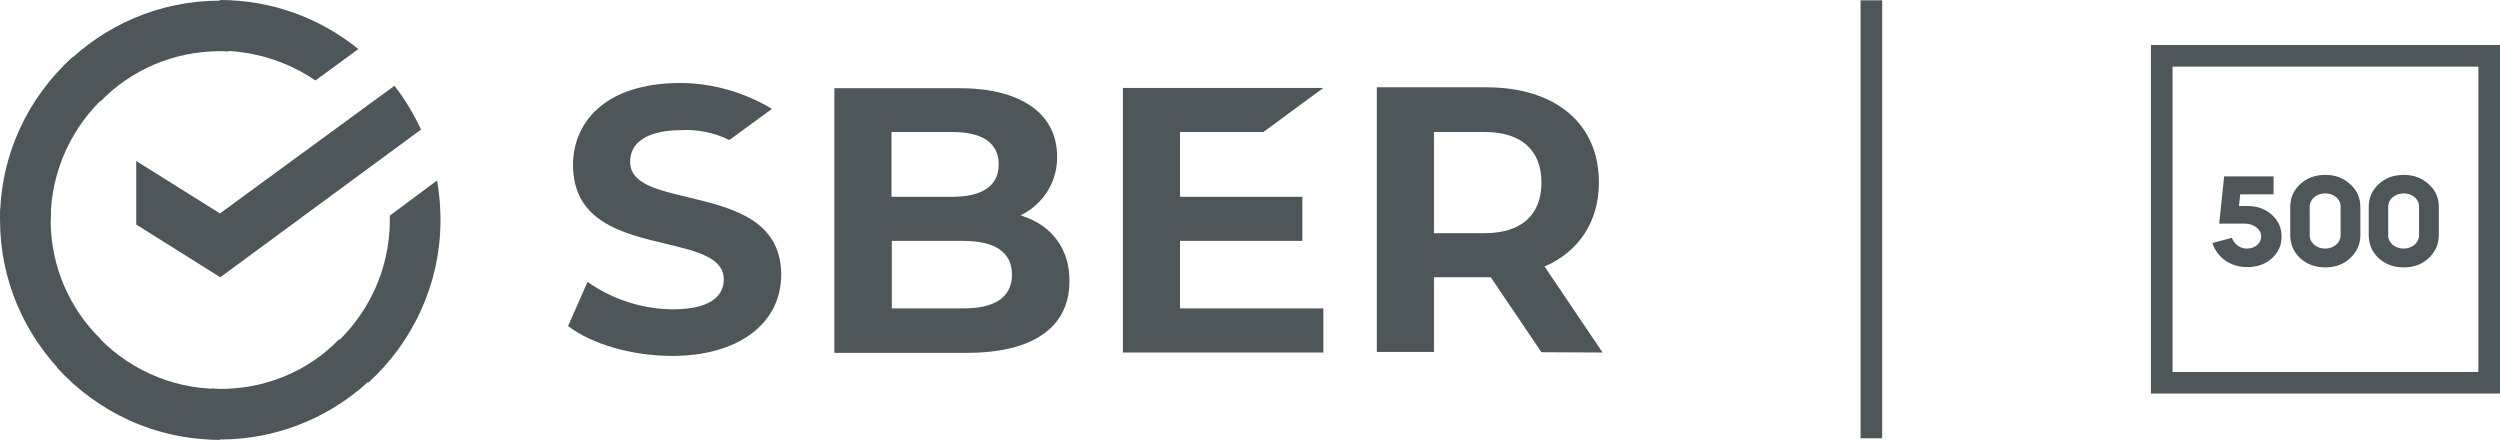<?xml version="1.0" encoding="UTF-8"?> <svg xmlns="http://www.w3.org/2000/svg" width="700" height="124" viewBox="0 0 700 124" fill="none"><g clip-path="url(#clip0_9399_282)"><path d="M192.45 55.183C183.8 53.111 176.448 51.383 176.448 45.339C176.448 37.307 186.308 36.443 190.633 36.443C195.39 36.184 199.975 37.134 204.213 39.207L216.149 30.485C208.537 25.908 199.715 23.317 190.72 23.23C168.404 23.23 160.447 35.148 160.447 46.116C160.447 62.092 174.286 65.374 186.654 68.31C195.304 70.383 202.656 72.196 202.656 78.241C202.656 81.436 200.84 86.618 188.298 86.618C179.821 86.532 171.518 83.855 164.512 78.932L159.062 91.281C165.636 96.377 177.053 99.659 188.211 99.659C206.635 99.659 218.744 90.677 218.744 76.859C218.657 61.401 204.732 58.12 192.45 55.183Z" fill="#4D5759"></path><path d="M269.603 86.36H249.709V67.447H269.603C278.685 67.447 283.355 70.642 283.355 76.946C283.269 83.164 278.771 86.36 269.603 86.36ZM249.623 36.962H266.662C277.474 36.962 279.636 41.971 279.636 46.03C279.636 51.989 275.138 55.098 266.662 55.098H249.623V36.962ZM286.469 60.538L285.777 60.279L286.469 59.934C292.437 56.738 296.156 50.434 295.984 43.785C295.984 31.781 285.777 24.699 268.738 24.699H233.621V98.795H270.814C289.237 98.795 299.443 91.628 299.443 78.76C299.53 69.865 294.686 63.302 286.469 60.538Z" fill="#4D5759"></path><path d="M353.761 36.962L370.542 24.613H314.406V98.709H370.542V86.36H330.408V67.448H364.66V55.098H330.408V36.962H353.761Z" fill="#4D5759"></path><path d="M401.507 36.961H415.691C425.984 36.961 431.607 42.057 431.607 51.124C431.607 60.192 425.984 65.287 415.691 65.287H401.507V36.961ZM448.731 98.708L432.472 74.614C442.071 70.469 447.694 62.092 447.694 51.038C447.694 34.63 435.583 24.439 416.122 24.439H385.504V98.535H401.507V77.637H417.422L431.607 98.622L448.731 98.708Z" fill="#4D5759"></path><path d="M110.454 24.008C113.395 27.808 115.817 31.866 117.892 36.271L61.671 77.637L38.145 62.869V45.079L61.584 59.761L110.454 24.008Z" fill="#4D5759"></path><path d="M14.185 61.574C14.185 60.71 14.185 60.019 14.272 59.156L0.086 58.465C0.086 59.415 0 60.537 0 61.487C0 78.5 6.92 93.872 18.077 105.012L28.197 94.995C19.548 86.445 14.185 74.7 14.185 61.574Z" fill="#4D5759"></path><path d="M61.585 14.335C62.45 14.335 63.142 14.335 64.007 14.421L64.699 0.258C63.747 0.258 62.623 0.172 61.671 0.172C44.632 0.172 29.236 7.081 18.078 18.221L28.198 28.325C36.674 19.603 48.611 14.335 61.585 14.335Z" fill="#4D5759"></path><path d="M61.583 108.9C60.718 108.9 60.026 108.9 59.161 108.813L58.469 122.976C59.42 122.976 60.544 123.063 61.496 123.063C78.535 123.063 93.931 116.154 105.089 105.014L94.969 94.996C86.493 103.718 74.73 108.9 61.583 108.9Z" fill="#4D5759"></path><path d="M88.313 22.54L100.335 13.731C89.783 5.182 76.29 0 61.586 0V14.163C71.533 14.336 80.788 17.358 88.313 22.54Z" fill="#4D5759"></path><path d="M123.341 61.573C123.341 57.774 122.995 54.147 122.389 50.52L109.155 60.364C109.155 60.71 109.155 61.228 109.155 61.573C109.155 75.477 103.101 87.999 93.5 96.635L103.101 107.171C115.383 96.031 123.341 79.709 123.341 61.573Z" fill="#4D5759"></path><path d="M61.583 108.899C47.571 108.899 35.116 102.853 26.466 93.268L15.914 102.853C27.245 115.376 43.506 123.148 61.583 123.148V108.899Z" fill="#4D5759"></path><path d="M29.841 26.599L20.326 15.977C7.785 27.29 0 43.525 0 61.574H14.185C14.185 47.757 20.326 35.148 29.841 26.599Z" fill="#4D5759"></path><path d="M527.014 0.086H520.957V122.716H527.014V0.086Z" fill="#4D5759"></path><path d="M693.946 18.654V104.15H608.315V18.654H693.946ZM699.999 12.609H602.262V110.195H699.999V12.609Z" fill="#4D5759"></path><path d="M623.106 72.972C621.375 71.764 620.163 70.123 619.473 68.05L624.92 66.582C625.614 68.396 627.169 69.605 629.159 69.605C631.408 69.605 633.139 68.136 633.139 66.237C633.139 64.25 631.149 62.61 628.469 62.61H621.375L622.759 49.397H636.597V54.405H627.257L626.91 57.687H629.331C632.014 57.687 634.263 58.464 636.078 60.105C637.896 61.746 638.846 63.732 638.846 66.237C638.846 68.741 637.896 70.727 636.078 72.368C634.263 74.009 631.927 74.786 629.247 74.786C626.91 74.786 624.92 74.182 623.106 72.972Z" fill="#4D5759"></path><path d="M641.27 57.946C641.27 55.355 642.219 53.283 644.037 51.556C645.939 49.828 648.276 48.965 651.044 48.965C653.895 48.965 656.144 49.828 658.047 51.556C659.952 53.283 660.902 55.355 660.902 57.946V65.805C660.902 68.396 659.952 70.468 658.047 72.282C656.232 74.009 653.895 74.873 651.044 74.873C648.276 74.873 645.939 74.009 644.037 72.282C642.219 70.555 641.27 68.396 641.27 65.805V57.946ZM646.717 65.891C646.717 67.964 648.62 69.605 651.044 69.605C653.464 69.605 655.367 67.964 655.367 65.891V57.86C655.367 55.701 653.464 54.147 651.044 54.147C648.62 54.147 646.717 55.787 646.717 57.86V65.891Z" fill="#4D5759"></path><path d="M663.242 57.946C663.242 55.355 664.192 53.283 666.01 51.556C667.912 49.828 670.249 48.965 673.016 48.965C675.871 48.965 678.117 49.828 680.023 51.556C681.925 53.283 682.875 55.355 682.875 57.946V65.805C682.875 68.396 681.925 70.468 680.023 72.282C678.205 74.009 675.871 74.873 673.016 74.873C670.249 74.873 667.912 74.009 666.01 72.282C664.192 70.555 663.242 68.396 663.242 65.805V57.946ZM668.69 65.891C668.69 67.964 670.592 69.605 673.016 69.605C675.437 69.605 677.339 67.964 677.339 65.891V57.86C677.339 55.701 675.437 54.147 673.016 54.147C670.592 54.147 668.69 55.787 668.69 57.86V65.891Z" fill="#4D5759"></path></g><defs><clipPath id="clip0_9399_282"><rect width="700" height="123.148" fill="white"></rect></clipPath></defs></svg> 